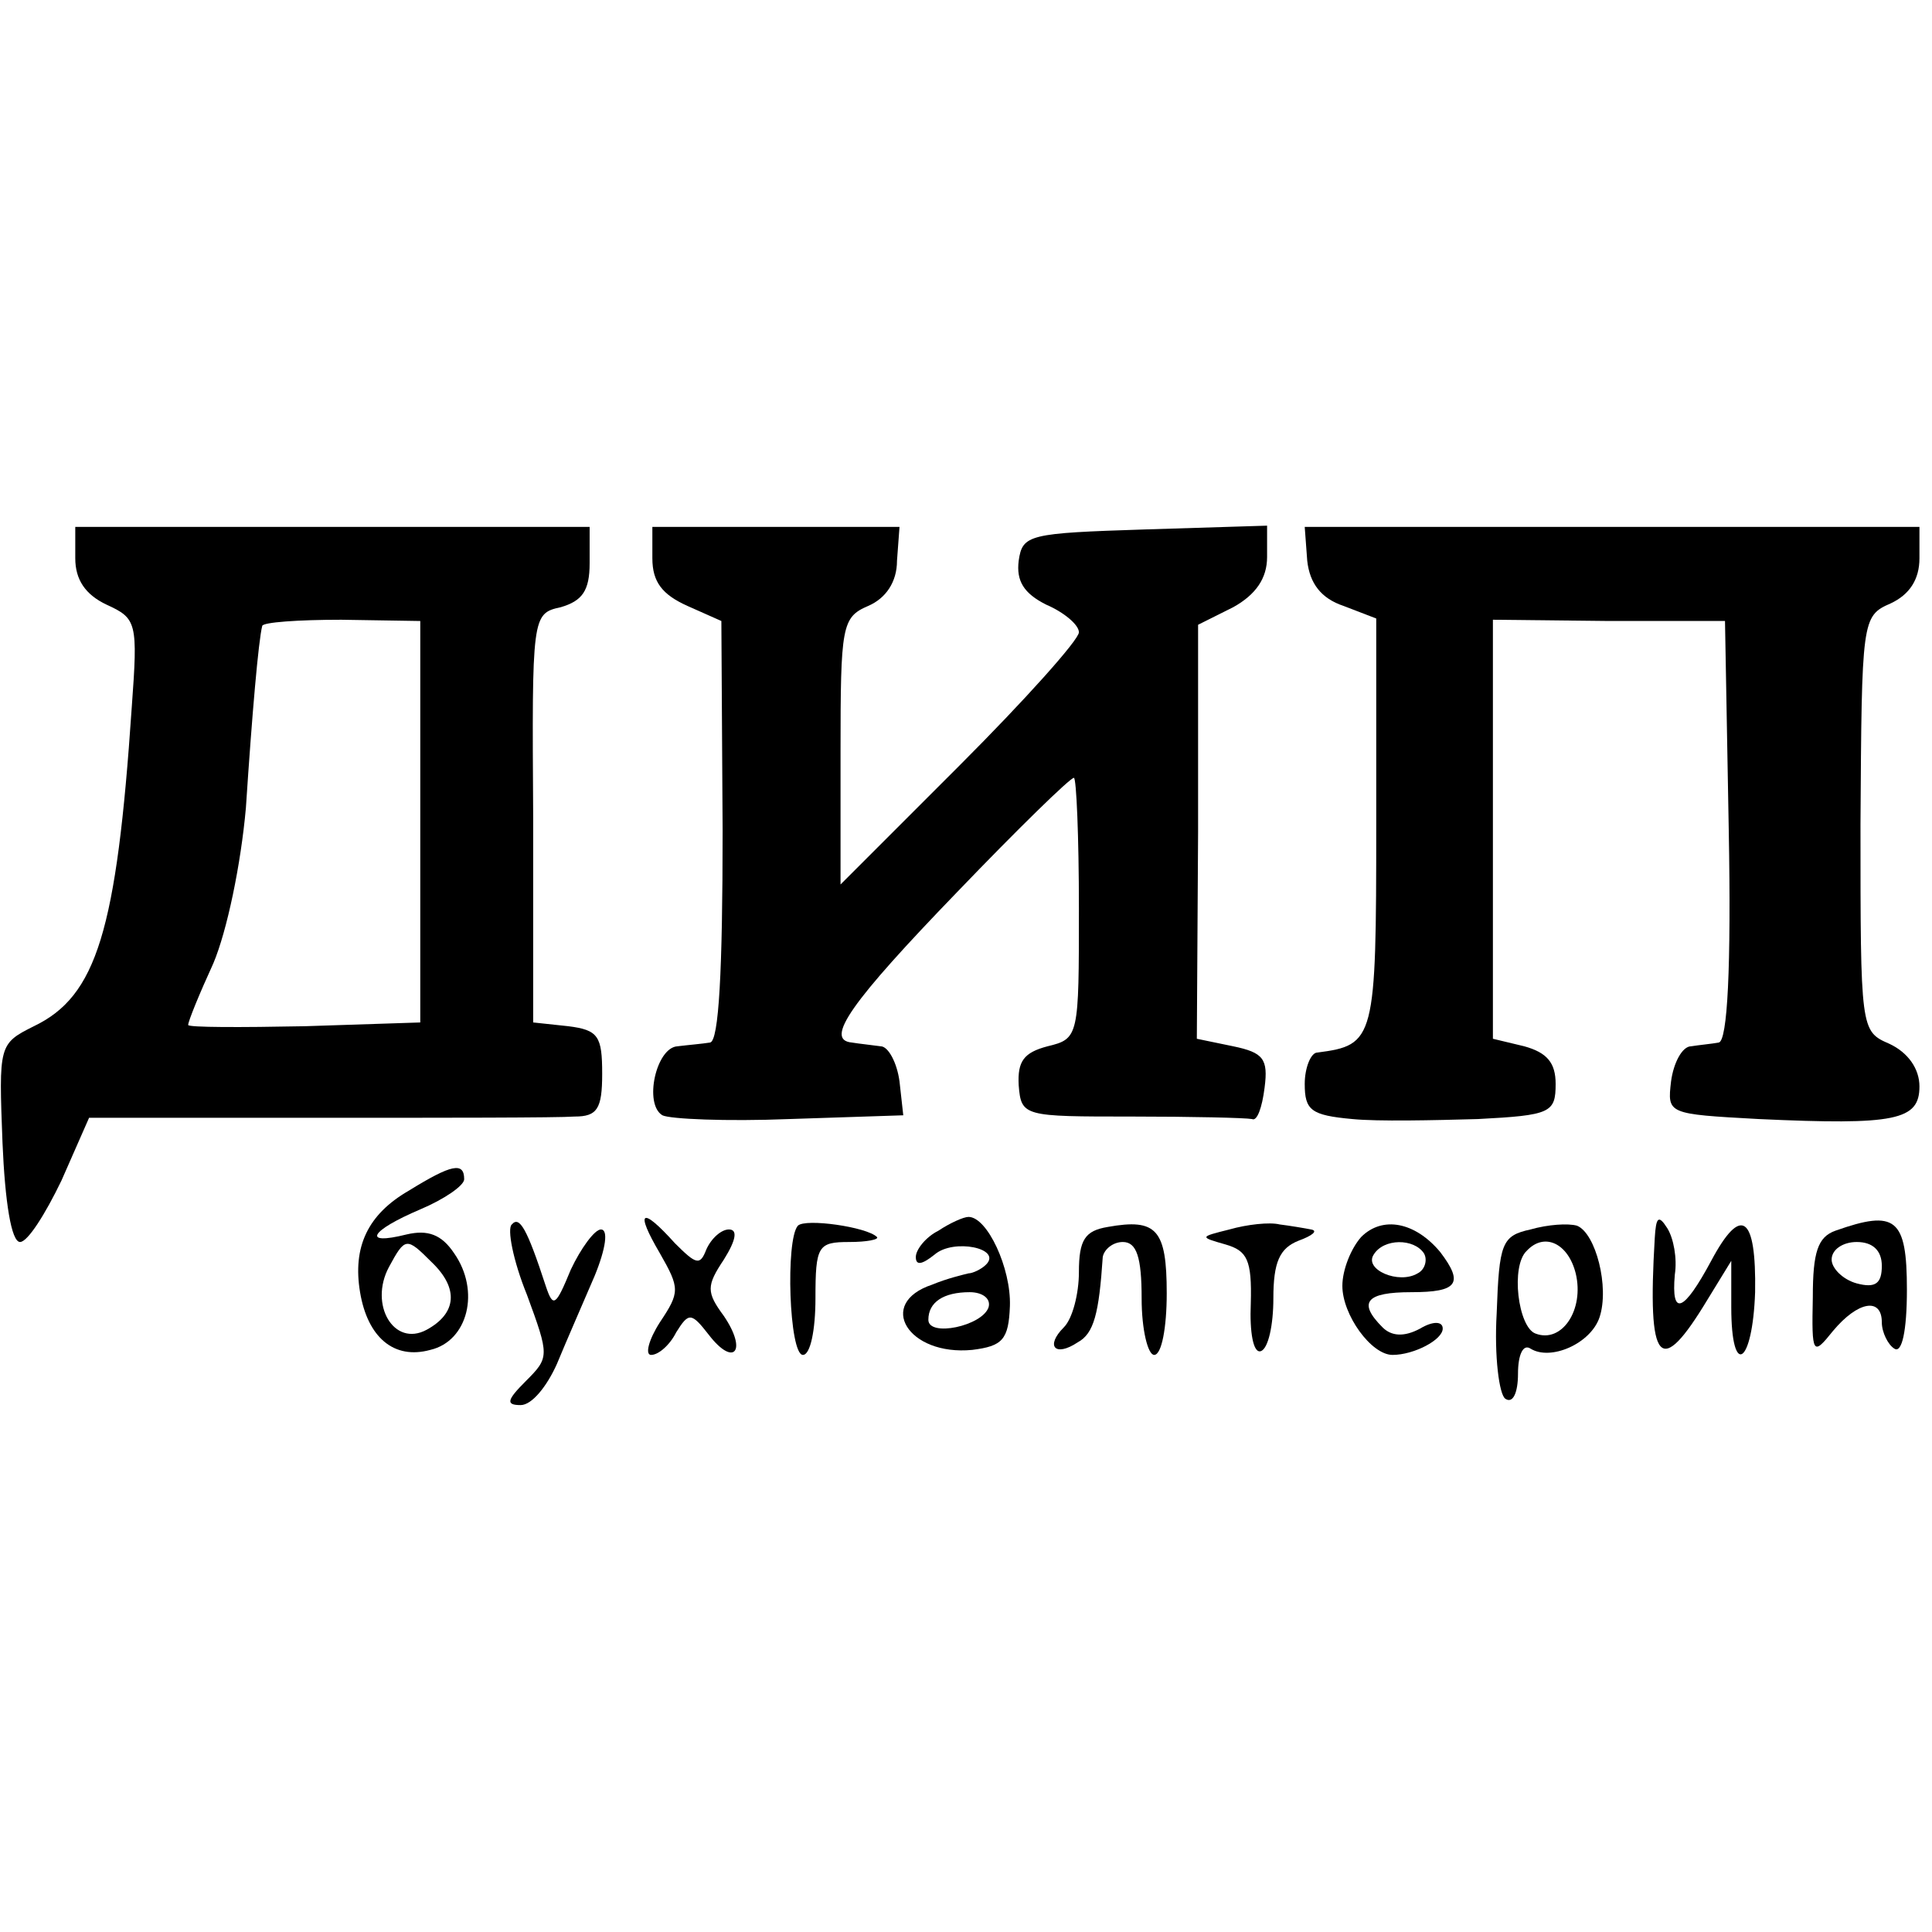 <?xml version="1.0" standalone="no"?>
<!DOCTYPE svg PUBLIC "-//W3C//DTD SVG 20010904//EN"
 "http://www.w3.org/TR/2001/REC-SVG-20010904/DTD/svg10.dtd">
<svg version="1.0" xmlns="http://www.w3.org/2000/svg"
 width="154pt" height="154pt" viewBox="0 0 154 154"
 preserveAspectRatio="xMidYMid meet">
<g transform="translate(0,154) scale(0.1,-0.1)"
fill="#000000" stroke="none">
<path d="M60 1095 c0 -17 8 -29 25 -37 24 -11 25 -14 20 -82 -12 -178 -28
-230 -78 -254 -28 -14 -28 -15 -25 -93 2 -47 7 -79 14 -79 6 0 20 22 33 49
l22 50 182 0 c100 0 192 0 205 1 18 0 22 6 22 34 0 30 -3 35 -27 38 l-28 3 0
163 c-1 161 -1 163 22 168 17 5 23 13 23 35 l0 29 -205 0 -205 0 0 -25z m275
-210 l0 -160 -92 -3 c-51 -1 -93 -1 -93 1 0 3 9 25 20 49 11 26 22 79 26 124
5 76 10 133 13 145 0 3 29 5 63 5 l63 -1 0 -160z"/>
<path d="M520 1095 c0 -19 8 -29 28 -38 l27 -12 1 -167 c0 -112 -3 -168 -10
-169 -6 -1 -18 -2 -26 -3 -17 -1 -27 -46 -12 -55 6 -3 51 -5 101 -3 l91 3 -3
27 c-2 15 -9 28 -15 28 -7 1 -17 2 -23 3 -22 2 -1 32 84 120 48 50 90 91 93
91 2 0 4 -47 4 -104 0 -102 0 -104 -25 -110 -19 -5 -24 -12 -23 -31 2 -25 4
-25 90 -25 48 0 91 -1 96 -2 4 -2 8 9 10 25 3 23 -1 28 -25 33 l-29 6 1 165 0
165 28 14 c18 10 27 23 27 40 l0 25 -97 -3 c-93 -3 -98 -4 -101 -25 -2 -16 4
-26 22 -35 14 -6 26 -16 26 -22 0 -6 -43 -54 -95 -106 l-95 -95 0 106 c0 100
1 107 22 116 14 6 23 19 23 36 l2 27 -99 0 -98 0 0 -25z"/>
<path d="M1042 1093 c2 -18 11 -30 29 -36 l26 -10 0 -164 c0 -172 -1 -176 -47
-182 -5 0 -10 -12 -10 -25 0 -21 5 -25 38 -28 20 -2 65 -1 100 0 58 3 62 5 62
28 0 17 -7 25 -25 30 l-25 6 0 167 0 167 93 -1 92 0 3 -167 c2 -109 -1 -168
-8 -169 -5 -1 -16 -2 -22 -3 -7 0 -14 -13 -16 -28 -3 -26 -3 -26 70 -30 109
-5 128 -1 128 26 0 14 -9 27 -24 34 -23 10 -23 11 -23 175 1 163 1 166 24 176
15 7 23 19 23 36 l0 25 -245 0 -245 0 2 -27z"/>
<path d="M326 591 c-33 -19 -45 -45 -39 -81 6 -36 27 -54 56 -46 30 7 40 47
19 77 -10 15 -21 19 -38 15 -36 -9 -29 3 11 20 19 8 35 19 35 24 0 14 -10 12
-44 -9z m18 -57 c22 -21 20 -41 -4 -54 -26 -14 -46 20 -30 50 13 24 14 24 34
4z"/>
<path d="M408 564 c-4 -3 1 -29 12 -56 18 -49 18 -50 -1 -69 -15 -15 -16 -19
-4 -19 9 0 21 15 29 33 7 17 21 49 30 70 9 22 11 37 5 37 -5 0 -16 -15 -24
-32 -12 -29 -14 -31 -20 -13 -15 46 -21 56 -27 49z"/>
<path d="M526 541 c16 -28 16 -31 0 -55 -9 -14 -12 -26 -7 -26 6 0 15 8 20 18
10 16 12 16 26 -2 20 -26 31 -13 12 15 -14 19 -14 24 0 45 10 16 11 24 4 24
-6 0 -14 -7 -18 -16 -5 -13 -8 -12 -25 5 -27 30 -32 26 -12 -8z"/>
<path d="M636 563 c-10 -11 -7 -103 4 -103 6 0 10 20 10 45 0 42 2 45 27 45
14 0 24 2 22 4 -8 8 -57 15 -63 9z"/>
<path d="M748 559 c-10 -5 -18 -15 -18 -21 0 -7 5 -6 15 2 15 13 54 5 41 -8
-4 -4 -11 -7 -14 -7 -4 -1 -17 -4 -29 -9 -45 -15 -19 -57 32 -52 24 3 29 8 30
35 1 30 -18 71 -33 71 -4 0 -15 -5 -24 -11z m40 -61 c-5 -15 -48 -24 -48 -10
0 14 12 22 33 22 10 0 17 -5 15 -12z"/>
<path d="M883 562 c-18 -3 -23 -10 -23 -36 0 -17 -5 -37 -12 -44 -15 -15 -7
-24 11 -12 13 7 17 23 20 68 1 6 8 12 16 12 11 0 15 -12 15 -45 0 -25 5 -45
10 -45 6 0 10 22 10 49 0 51 -8 60 -47 53z"/>
<path d="M980 560 c-24 -6 -24 -6 -3 -12 17 -5 21 -12 20 -47 -1 -23 2 -40 8
-38 6 2 10 21 10 42 0 29 5 40 20 46 11 4 16 8 10 9 -5 1 -17 3 -25 4 -8 2
-26 0 -40 -4z"/>
<path d="M1085 554 c-8 -9 -15 -26 -15 -39 0 -23 23 -55 40 -55 17 0 40 12 40
21 0 6 -8 6 -18 0 -13 -7 -23 -6 -30 1 -20 20 -13 28 23 28 37 0 42 7 23 32
-20 24 -46 29 -63 12z m50 -13 c3 -5 1 -13 -5 -16 -15 -9 -43 3 -35 15 8 13
32 13 40 1z"/>
<path d="M1220 560 c-23 -5 -25 -11 -27 -67 -2 -34 2 -65 7 -68 6 -4 10 5 10
20 0 15 4 24 10 20 16 -10 48 4 55 25 8 24 -3 67 -18 73 -7 2 -23 1 -37 -3z
m36 -35 c7 -29 -11 -56 -32 -48 -14 5 -20 54 -7 66 14 15 33 6 39 -18z"/>
<path d="M1319 553 c-6 -101 4 -112 42 -49 l19 31 0 -37 c0 -57 17 -46 19 12
1 61 -11 70 -35 25 -22 -41 -32 -45 -29 -11 2 13 -1 29 -6 37 -7 11 -9 9 -10
-8z"/>
<path d="M1463 559 c-14 -5 -18 -17 -18 -53 -1 -46 0 -47 16 -27 20 24 39 27
39 7 0 -8 5 -18 10 -21 6 -4 10 14 10 47 0 57 -9 64 -57 47z m37 -28 c0 -14
-5 -18 -20 -14 -11 3 -20 12 -20 19 0 8 9 14 20 14 13 0 20 -7 20 -19z"/>
</g>
</svg>
